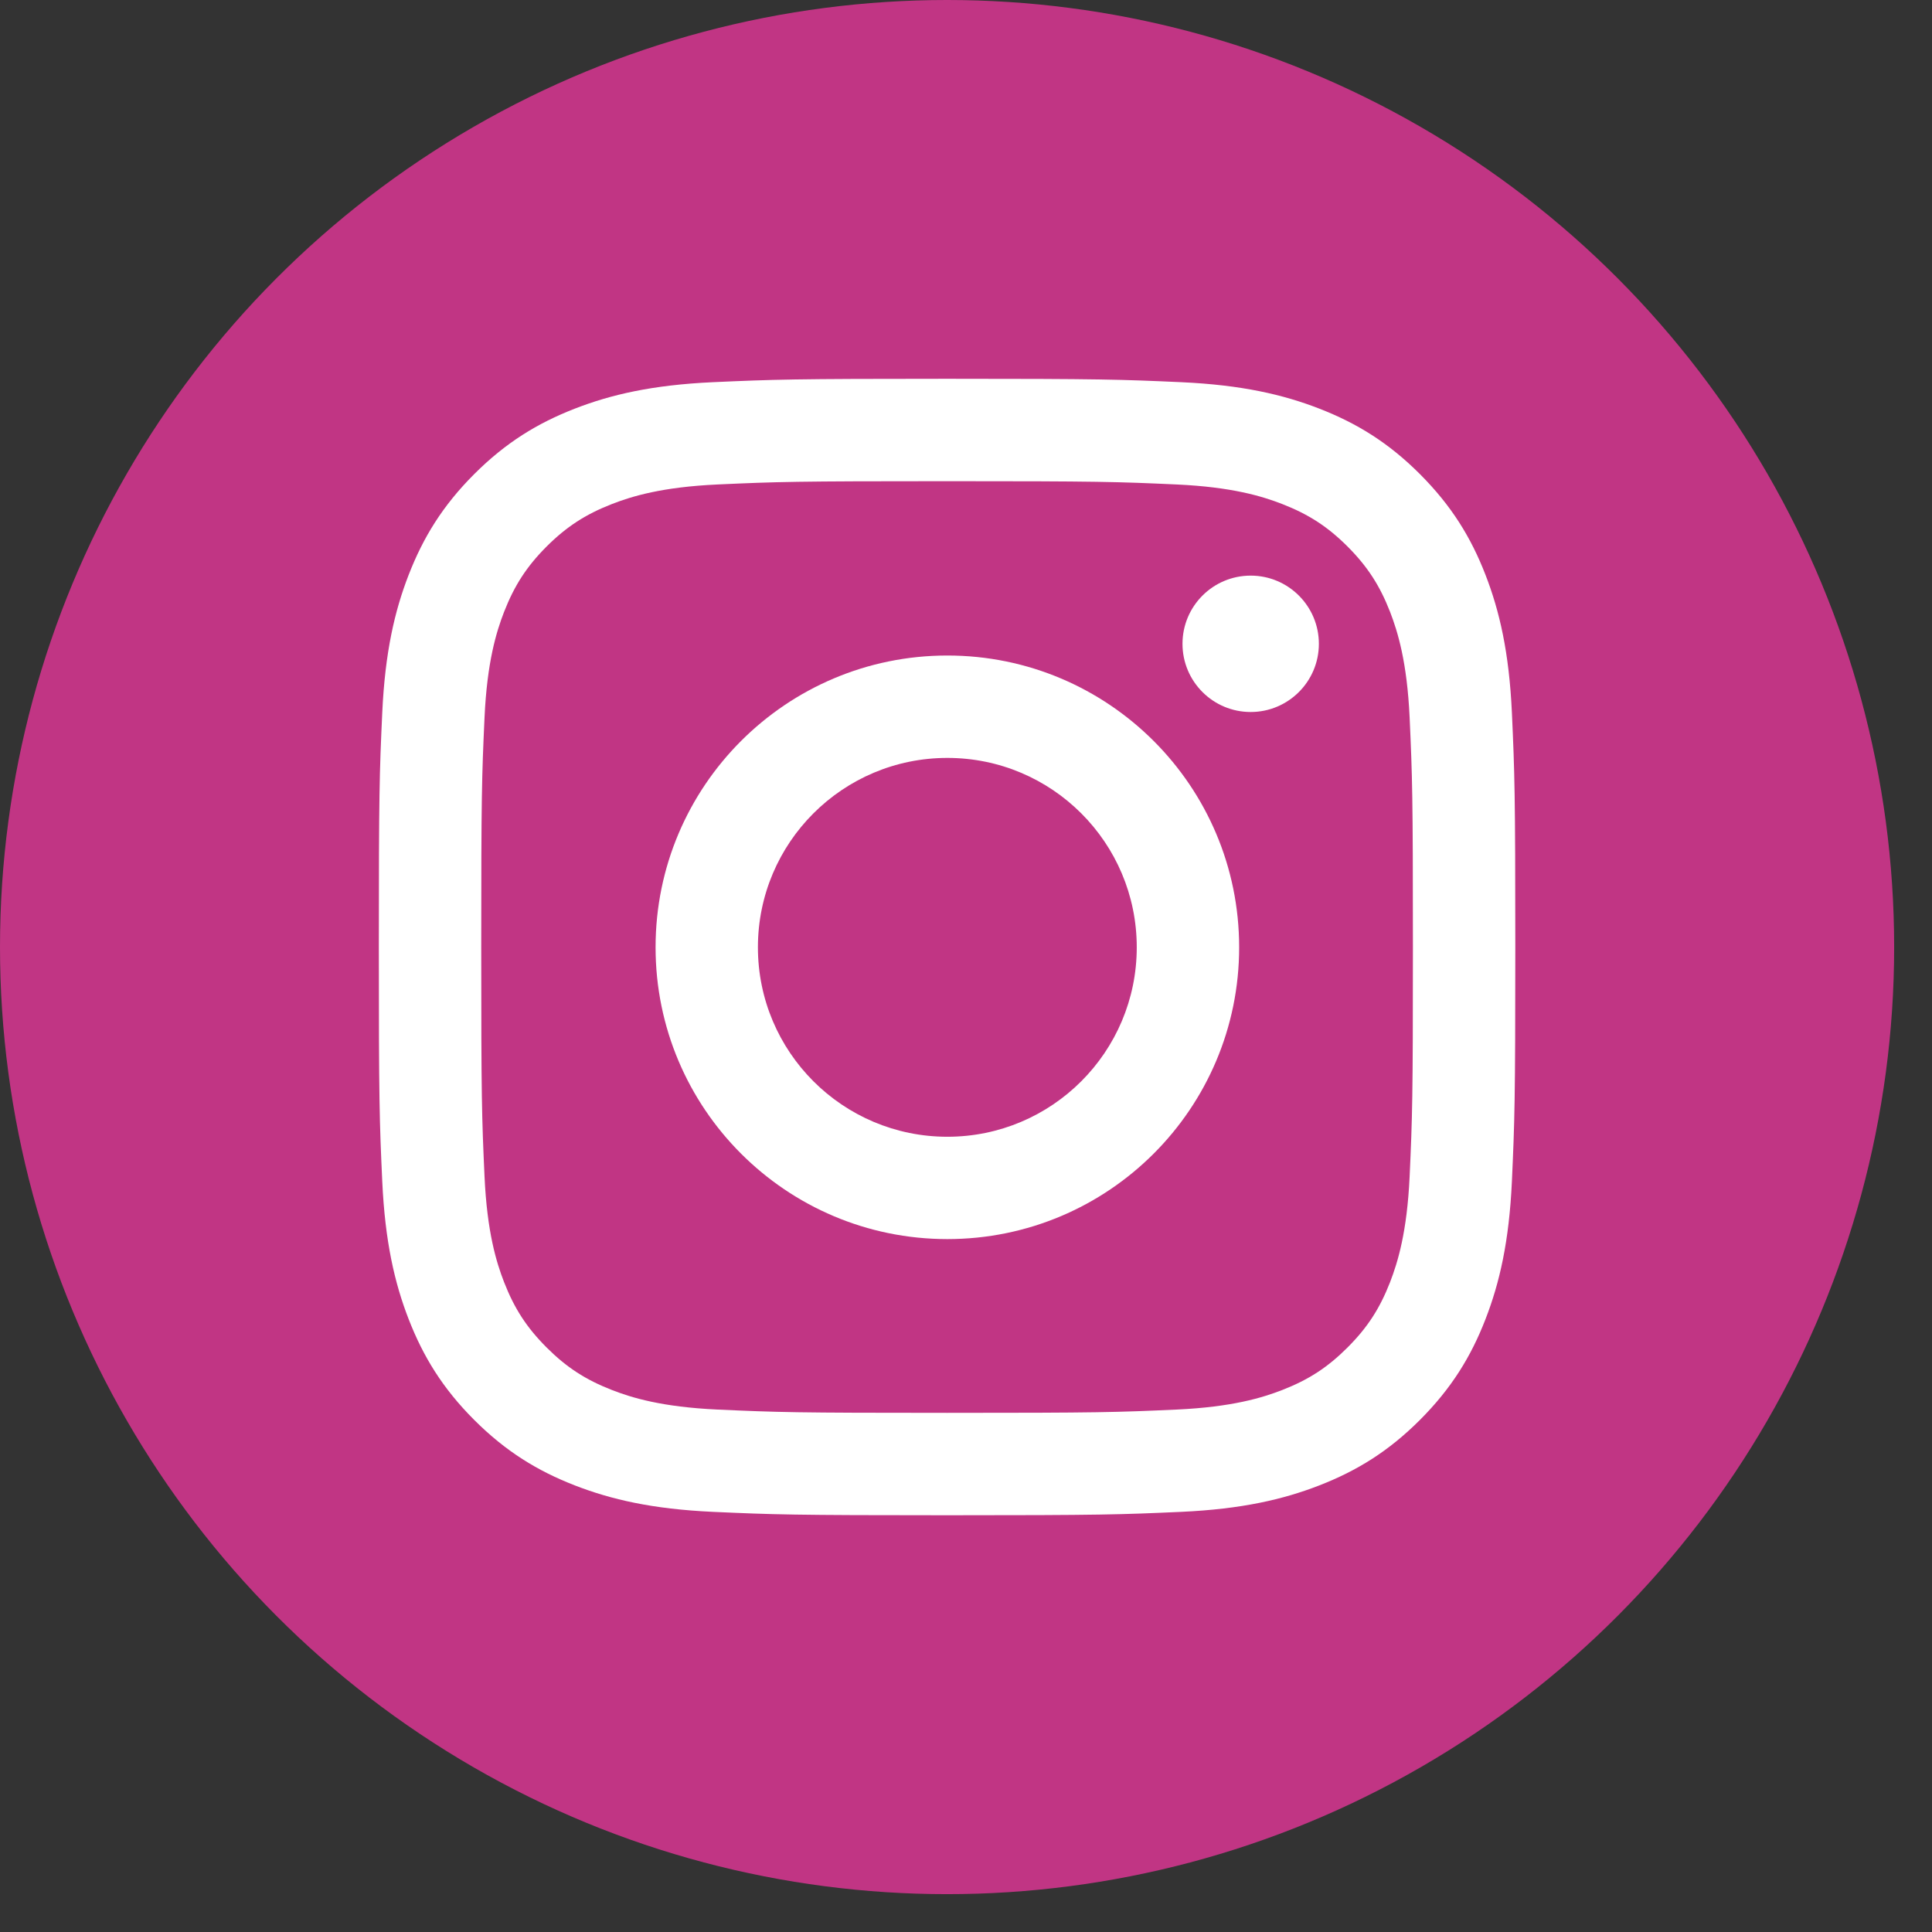 <svg width="34" height="34" viewBox="0 0 34 34" fill="none" xmlns="http://www.w3.org/2000/svg">
<rect x="0" y="0" width="34" height="34" fill="#333333" stroke="none"/>
<circle cx="16.667" cy="16.667" r="16.667" fill="#C13584"/>
<path d="M16.667 8.468C19.337 8.468 19.653 8.478 20.708 8.526C21.683 8.571 22.212 8.733 22.565 8.87C23.032 9.052 23.365 9.269 23.715 9.618C24.064 9.968 24.281 10.302 24.463 10.768C24.599 11.121 24.762 11.65 24.807 12.625C24.855 13.68 24.865 13.996 24.865 16.666C24.865 19.336 24.855 19.652 24.807 20.707C24.762 21.682 24.599 22.211 24.463 22.564C24.281 23.03 24.064 23.364 23.715 23.713C23.365 24.063 23.032 24.28 22.565 24.462C22.212 24.599 21.683 24.761 20.708 24.806C19.654 24.854 19.337 24.864 16.667 24.864C13.997 24.864 13.681 24.854 12.626 24.806C11.651 24.761 11.122 24.599 10.769 24.462C10.303 24.28 9.969 24.063 9.619 23.713C9.27 23.364 9.053 23.03 8.871 22.564C8.734 22.211 8.572 21.682 8.527 20.707C8.479 19.652 8.469 19.336 8.469 16.666C8.469 13.996 8.479 13.68 8.527 12.625C8.572 11.65 8.734 11.121 8.871 10.768C9.053 10.302 9.27 9.968 9.619 9.618C9.969 9.269 10.303 9.052 10.769 8.87C11.122 8.733 11.651 8.571 12.626 8.526C13.681 8.478 13.997 8.468 16.667 8.468ZM16.667 6.666C13.951 6.666 13.611 6.678 12.544 6.726C11.48 6.775 10.753 6.944 10.117 7.191C9.459 7.447 8.901 7.788 8.345 8.344C7.789 8.9 7.448 9.458 7.192 10.116C6.945 10.752 6.776 11.479 6.727 12.543C6.678 13.61 6.667 13.95 6.667 16.666C6.667 19.382 6.678 19.722 6.727 20.789C6.776 21.853 6.945 22.58 7.192 23.216C7.448 23.874 7.789 24.432 8.345 24.988C8.901 25.544 9.459 25.885 10.117 26.141C10.753 26.388 11.48 26.557 12.544 26.606C13.611 26.654 13.951 26.666 16.667 26.666C19.383 26.666 19.723 26.654 20.79 26.606C21.854 26.557 22.581 26.388 23.217 26.141C23.875 25.885 24.433 25.544 24.989 24.988C25.544 24.432 25.887 23.874 26.142 23.216C26.389 22.58 26.558 21.853 26.607 20.789C26.655 19.722 26.667 19.382 26.667 16.666C26.667 13.95 26.655 13.61 26.607 12.543C26.558 11.479 26.389 10.752 26.142 10.116C25.887 9.458 25.544 8.9 24.989 8.344C24.433 7.788 23.875 7.447 23.217 7.191C22.581 6.944 21.854 6.775 20.79 6.726C19.723 6.678 19.383 6.666 16.667 6.666Z" fill="white"/>
<path d="M16.672 11.536C13.836 11.536 11.537 13.835 11.537 16.671C11.537 19.507 13.836 21.806 16.672 21.806C19.508 21.806 21.807 19.507 21.807 16.671C21.807 13.835 19.508 11.536 16.672 11.536ZM16.672 20.005C14.831 20.005 13.338 18.512 13.338 16.671C13.338 14.83 14.831 13.338 16.672 13.338C18.513 13.338 20.005 14.83 20.005 16.671C20.005 18.512 18.513 20.005 16.672 20.005Z" fill="white"/>
<path d="M23.21 11.33C23.21 11.993 22.672 12.53 22.01 12.53C21.347 12.53 20.81 11.993 20.81 11.33C20.81 10.667 21.347 10.13 22.01 10.13C22.672 10.13 23.21 10.667 23.21 11.33Z" fill="white"/>
</svg>
